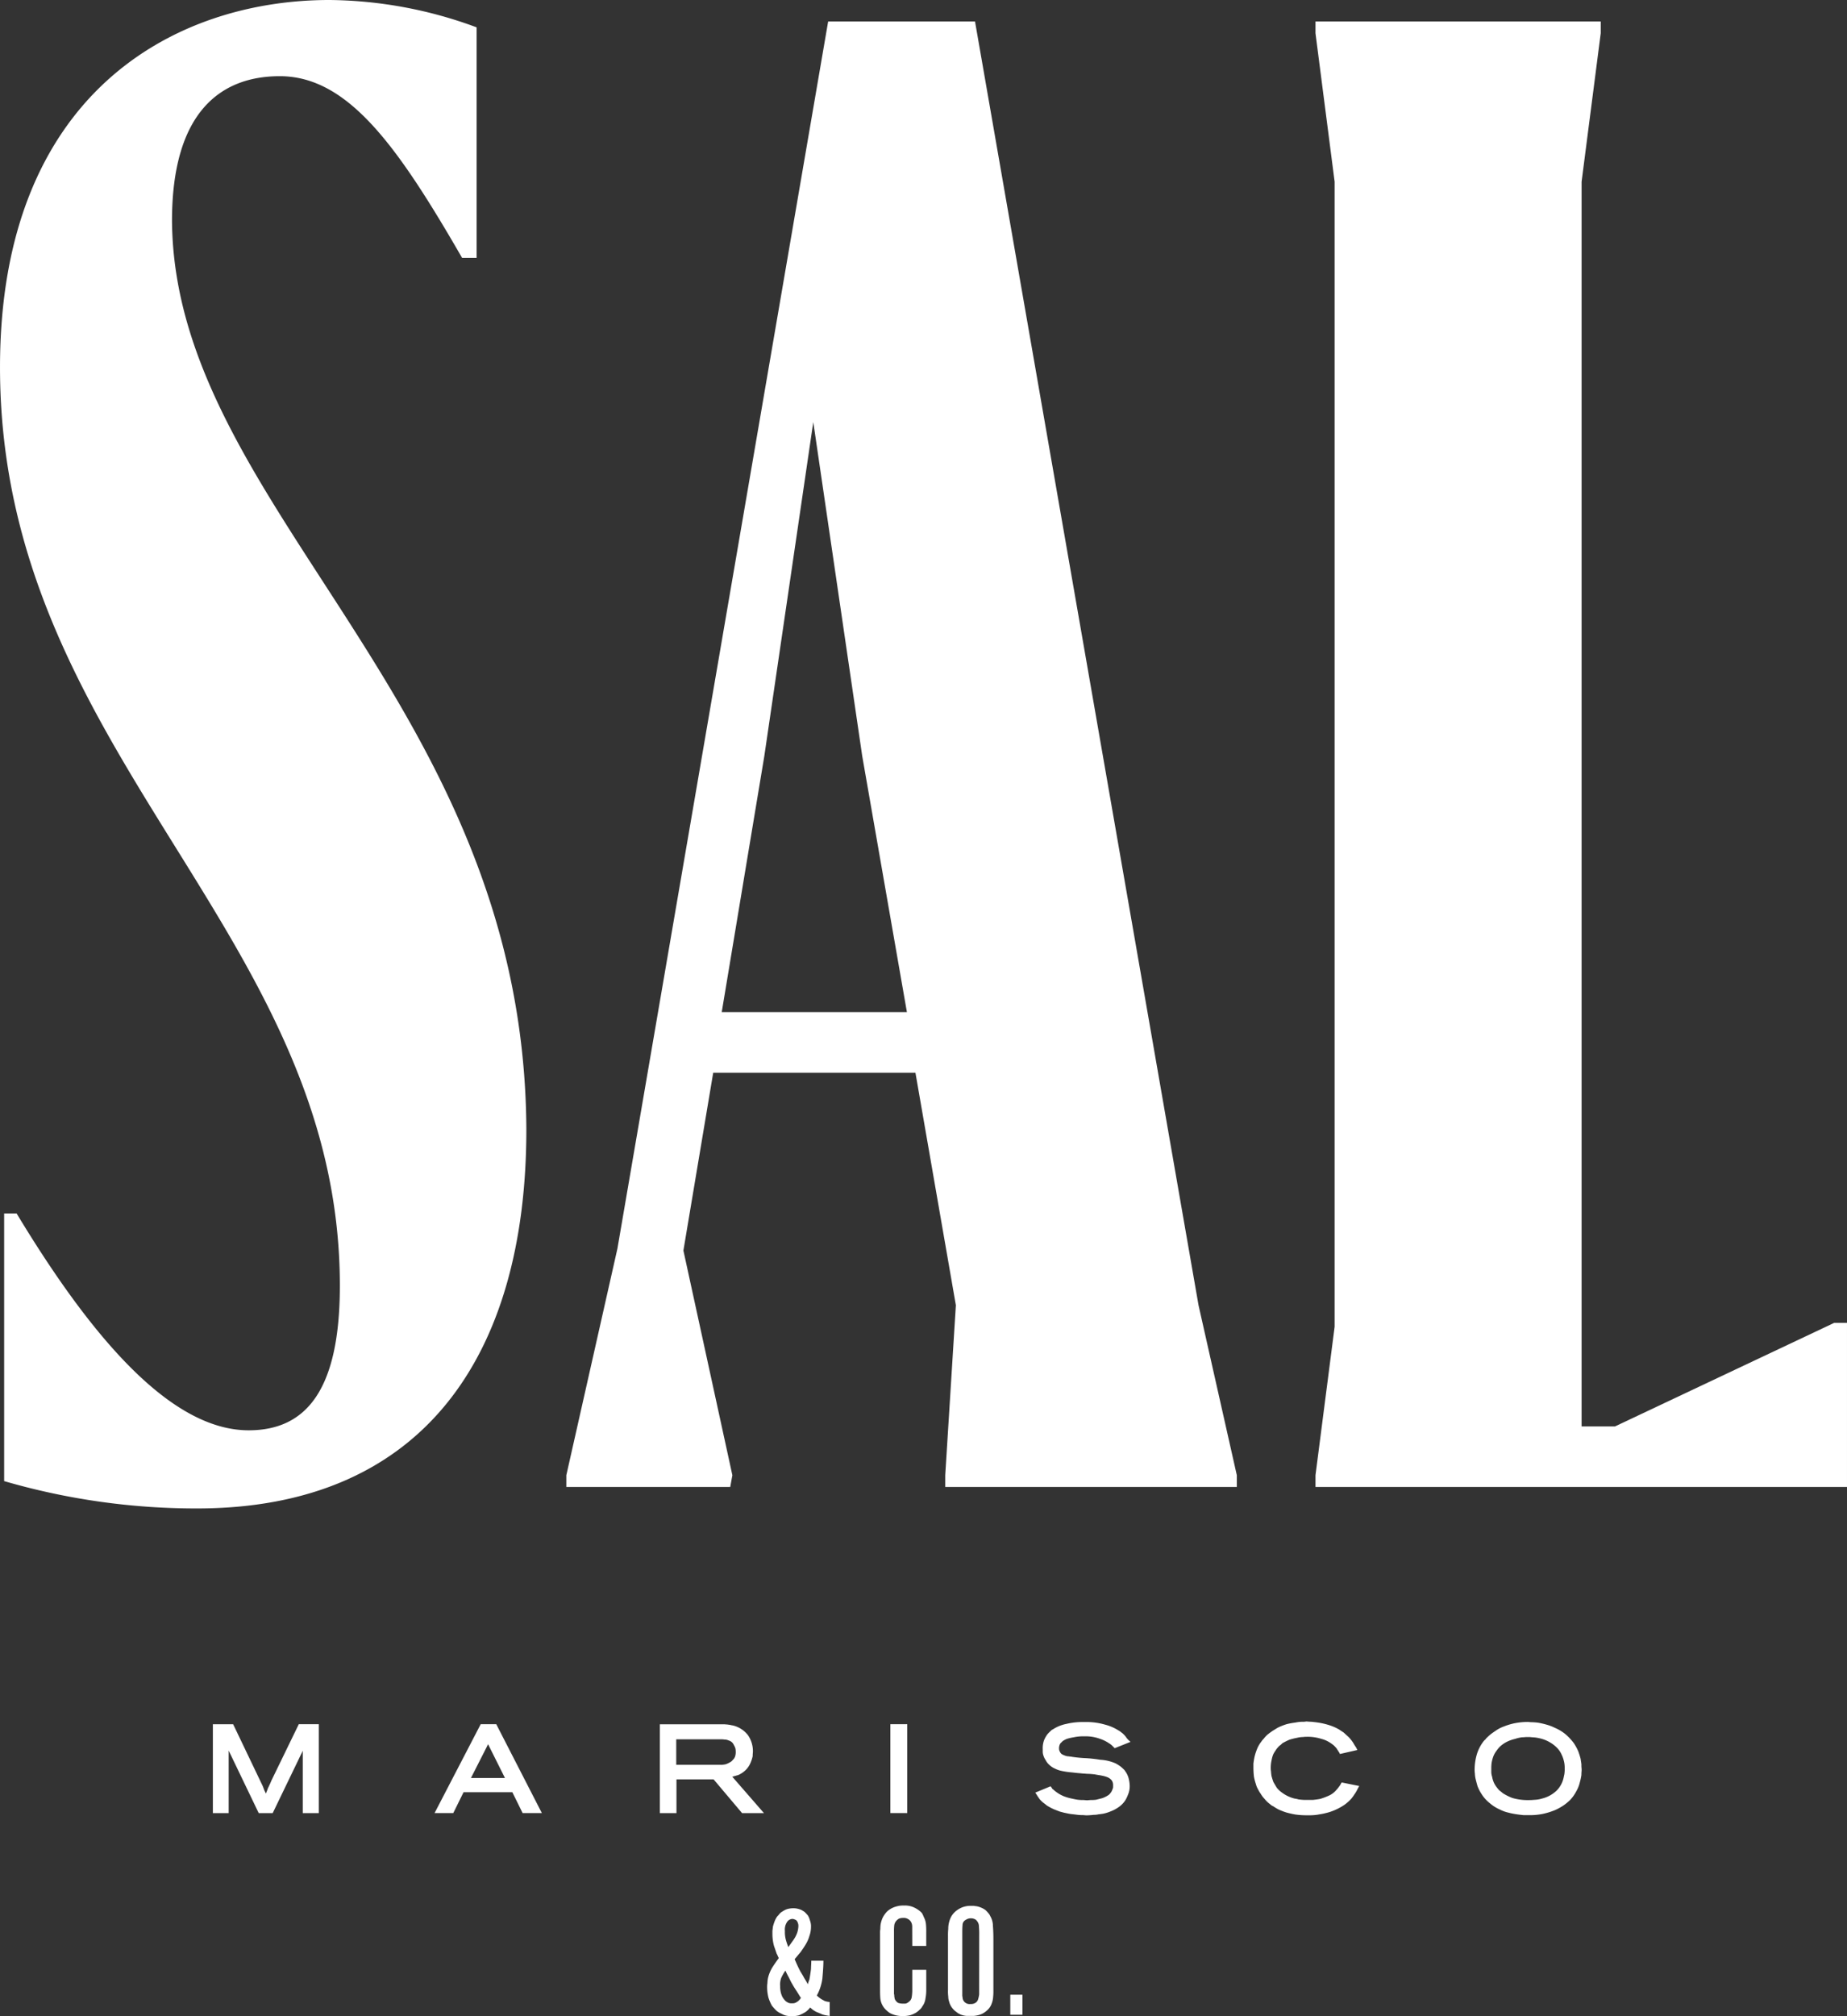 <svg xmlns="http://www.w3.org/2000/svg" width="231.565" height="252.695" viewBox="0 0 231.565 252.695">
  <rect x="0" y="0" width="231.565" height="252.695" fill="#333333" stroke="none"/>
  <g id="Group_1" data-name="Group 1" transform="translate(-349.046 -219.18)">
    <path id="Path_1" data-name="Path 1" d="M349.566,404.822V371.269h1.559c9.612,15.92,19.485,27.184,29.1,27.184,7.274,0,11.43-5.142,11.43-18.121,0-44.574-42.608-66.617-42.608-115.109,0-34.287,21.823-46.043,41.31-46.043a54.244,54.244,0,0,1,18.445,3.428v28.9h-1.818c-8.055-13.96-14.29-22.778-22.864-22.778-7.535,0-13.509,4.654-13.509,18.124.259,36,44.167,60.248,44.426,113.882,0,28.41-12.991,47.513-41.309,47.513a86.17,86.17,0,0,1-24.162-3.428" transform="translate(0 0)" fill="#fff"/>
    <path id="Path_2" data-name="Path 2" d="M425.963,220.853h18.414L472.4,381.759l4.8,21.306v1.47H440.643v-1.47l1.333-21.306-5.069-29.144H411.552L407.816,374.9l6.139,28.163-.267,1.47h-20.55v-1.47l6.406-28.408Zm-8.005,92.086-5.338,32.083h23.218l-5.6-32.083-6.139-41.88Z" transform="translate(26.911 1.021)" fill="#fff"/>
    <path id="Path_3" data-name="Path 3" d="M451.463,404.535v-1.47l2.4-18.612V240.934l-2.4-18.612v-1.469h35.763v1.469l-2.4,18.612v156.01h4.188L516.5,383.963h1.6v20.572Z" transform="translate(62.51 1.021)" fill="#fff"/>
    <path id="Path_4" data-name="Path 4" d="M376.447,353.565l-3.338,6.907a3.2,3.2,0,0,1-.232.5,2.634,2.634,0,0,1-.23.53c-.066.2-.166.428-.232.628-.1.23-.166.428-.264.66-.066-.2-.132-.364-.2-.562a2.5,2.5,0,0,1-.232-.528c-.1-.232-.2-.43-.3-.628a3.5,3.5,0,0,0-.264-.628l-3.3-6.875H365.8v10.543h1.388v-8.2c-.032-.33-.066-.694-.1-1.058l.364.894a5.22,5.22,0,0,0,.33.76c.132.264.23.494.364.76l3.3,6.841h1.354l3.6-7.437c.068-.164.166-.3.232-.462.066-.132.132-.3.2-.43.066-.166.132-.33.2-.5.066-.132.132-.3.2-.462-.034.232-.068.462-.1.66,0,.2-.034.4-.034.628s-.032.5-.032.794v7.2H378.5V353.565Z" transform="translate(10.228 82.021)" fill="#fff"/>
    <path id="Path_5" data-name="Path 5" d="M376.392,353.38l-3.437,7.073c-.066.166-.132.33-.23.528-.066.166-.166.332-.232.5l-.066.2c-.066.132-.1.266-.166.4a3.794,3.794,0,0,0-.166-.364c-.1-.232-.164-.462-.264-.662l-3.668-7.667h-2.544v11.137H367.6v-7.833c0,.034.034.034.034.066l3.734,7.767h1.752l3.668-7.6a1.587,1.587,0,0,0,.1-.232v7.833H378.9V353.38Zm-.13,3.272-3.5,7.271h-1.024l-3.57-7.437c-.1-.232-.23-.462-.33-.726l-.726-1.786h.694l3.2,6.677.264.662c.1.2.2.4.3.628.066.164.132.33.2.528.066.166.166.364.232.528l.3.694.264-.694c.066-.23.166-.428.232-.66.064-.132.13-.3.2-.462l.034-.134c.1-.2.166-.362.264-.562.066-.164.134-.33.2-.462l3.271-6.743h.628l-.4,1.026c-.032.1-.066.2-.1.3l-.2.464c-.066.164-.164.3-.23.462-.034.132-.134.264-.2.43m-10.049-2.678h.562l.132,1.058c.034.33.068.662.1,1.024v7.867h-.794Zm12.1,9.949h-.826v-6.907c0-.266.032-.53.032-.762s.034-.428.034-.626a4.006,4.006,0,0,0,.066-.662l.132-.992h.562Z" transform="translate(10.115 81.908)" fill="#fff"/>
    <path id="Path_6" data-name="Path 6" d="M390.227,353.565h-1.586l-5.453,10.543h1.686l1.288-2.61h6.478l1.256,2.61h1.752Zm-.66,1.818c.034.066.034.132.066.2a.987.987,0,0,0,.132.264l2.216,4.462h-5.19l2.214-4.4c.132-.264.2-.462.266-.594a2.841,2.841,0,0,0,.13-.4,2.323,2.323,0,0,0,.1.264.458.458,0,0,0,.066.2" transform="translate(20.838 82.021)" fill="#fff"/>
    <path id="Path_7" data-name="Path 7" d="M390.613,353.38h-1.949l-5.784,11.139h2.346l1.288-2.612h6.116l1.288,2.612h2.412Zm-6.743,10.543,5.156-9.947h.562l-.264.958c-.066.164-.1.3-.132.4-.066.1-.132.3-.264.562l-2.446,4.826h6.18l-2.446-4.892c-.032-.1-.1-.166-.1-.232l-.166-.4a2.623,2.623,0,0,1-.066-.264l-.264-.958h.628l5.09,9.947h-1.058l-1.288-2.61h-6.842l-1.29,2.61Zm5.718-8.031c.034.066.066.132.1.2l2.016,4.032H387.44l2.016-3.966a2.232,2.232,0,0,1,.132-.264" transform="translate(20.65 81.908)" fill="#fff"/>
    <path id="Path_8" data-name="Path 8" d="M408.821,359.646a5.458,5.458,0,0,0,.694-.166,1.622,1.622,0,0,0,.43-.132,2.983,2.983,0,0,0,.958-.594,3.516,3.516,0,0,0,.5-.794,3.79,3.79,0,0,0,.232-.726c0-.266.032-.43.032-.562a2.978,2.978,0,0,0-.6-1.884,2.8,2.8,0,0,0-1.618-1.058,1.507,1.507,0,0,0-.33-.066c-.1-.034-.232-.034-.332-.066a2.288,2.288,0,0,1-.462-.034h-7.735v10.545h1.488v-4.232h5.09l3.568,4.232h1.95Zm1.256-3.338a2.316,2.316,0,0,1,.034.43,1.413,1.413,0,0,1-.134.726,1.6,1.6,0,0,1-.264.43,1.506,1.506,0,0,1-.5.43,2.084,2.084,0,0,1-.628.232,2.134,2.134,0,0,1-.66.1h-5.884v-3.8h5.818a3.675,3.675,0,0,1,.594.032,1.381,1.381,0,0,1,.53.1,1.3,1.3,0,0,1,.462.264,1.408,1.408,0,0,1,.4.462,2,2,0,0,1,.232.6" transform="translate(31.46 82.021)" fill="#fff"/>
    <path id="Path_9" data-name="Path 9" d="M410.487,356.388a2.006,2.006,0,0,0-.264-.694,2.132,2.132,0,0,0-.464-.562,1.833,1.833,0,0,0-.562-.3,2.7,2.7,0,0,0-.594-.132,3.918,3.918,0,0,0-.63-.032h-6.113v4.395h6.213a2.193,2.193,0,0,0,.694-.1,2.121,2.121,0,0,0,.694-.266,1.7,1.7,0,0,0,.6-.494,2.936,2.936,0,0,0,.3-.464,2.273,2.273,0,0,0,.164-.892,2.767,2.767,0,0,0-.032-.462m-2.448,2.082h-5.583v-3.206h5.517a2.972,2.972,0,0,1,.564.034,1.058,1.058,0,0,1,.462.1,1.137,1.137,0,0,1,.4.2,1.031,1.031,0,0,1,.3.4,1.754,1.754,0,0,1,.2.462,2.119,2.119,0,0,1,.032.4,1.709,1.709,0,0,1-.1.628c-.1.2-.166.3-.233.33a1.094,1.094,0,0,1-.43.364,2.459,2.459,0,0,1-.528.232,3.357,3.357,0,0,1-.6.066m2.448-2.082a2.006,2.006,0,0,0-.264-.694,2.132,2.132,0,0,0-.464-.562,1.833,1.833,0,0,0-.562-.3,2.7,2.7,0,0,0-.594-.132,3.918,3.918,0,0,0-.63-.032h-6.113v4.395h6.213a2.193,2.193,0,0,0,.694-.1,2.121,2.121,0,0,0,.694-.266,1.7,1.7,0,0,0,.6-.494,2.936,2.936,0,0,0,.3-.464,2.273,2.273,0,0,0,.164-.892,2.767,2.767,0,0,0-.032-.462m-2.448,2.082h-5.583v-3.206h5.517a2.972,2.972,0,0,1,.564.034,1.058,1.058,0,0,1,.462.1,1.137,1.137,0,0,1,.4.2,1.031,1.031,0,0,1,.3.4,1.754,1.754,0,0,1,.2.462,2.119,2.119,0,0,1,.032.4,1.709,1.709,0,0,1-.1.628c-.1.2-.166.3-.233.33a1.094,1.094,0,0,1-.43.364,2.459,2.459,0,0,1-.528.232,3.357,3.357,0,0,1-.6.066m1.456,1.486c.066-.032.13-.032.2-.066.164-.032.33-.1.5-.132a3.109,3.109,0,0,0,1.024-.694,2.731,2.731,0,0,0,.562-.858,4.135,4.135,0,0,0,.266-.826c0-.266.031-.464.031-.6a3.5,3.5,0,0,0-.628-2.048,3.378,3.378,0,0,0-1.818-1.19c-.13-.034-.229-.034-.328-.066-.134-.034-.232-.034-.4-.066l-.43-.034h-8.061v11.139h2.082v-4.23h4.657l3.57,4.23h2.744Zm-7.6,3.966H401v-9.947h7.438l.427.032c.1.034.2.034.3.066a.971.971,0,0,1,.3.066,2.469,2.469,0,0,1,1.488.926,2.726,2.726,0,0,1,.53,1.718c0,.1-.035.3-.035.5a2.62,2.62,0,0,1-.2.694,2.835,2.835,0,0,1-.461.694,2.392,2.392,0,0,1-.8.528c-.163.034-.3.1-.461.132s-.366.066-.663.134l-.528.1,3.836,4.362h-1.158l-3.569-4.23h-5.554Zm6.875-4.957a2.121,2.121,0,0,0,.694-.266,1.7,1.7,0,0,0,.6-.494,2.936,2.936,0,0,0,.3-.464,2.273,2.273,0,0,0,.164-.892,2.767,2.767,0,0,0-.032-.462,2.006,2.006,0,0,0-.264-.694,2.132,2.132,0,0,0-.464-.562,1.833,1.833,0,0,0-.562-.3,2.7,2.7,0,0,0-.594-.132,3.918,3.918,0,0,0-.63-.032h-6.113v4.395h6.213a2.193,2.193,0,0,0,.694-.1m-6.311-3.7h5.517a2.972,2.972,0,0,1,.564.034,1.058,1.058,0,0,1,.462.1,1.137,1.137,0,0,1,.4.2,1.031,1.031,0,0,1,.3.4,1.754,1.754,0,0,1,.2.462,2.119,2.119,0,0,1,.032.4,1.709,1.709,0,0,1-.1.628c-.1.2-.166.3-.233.33a1.094,1.094,0,0,1-.43.364,2.459,2.459,0,0,1-.528.232,3.357,3.357,0,0,1-.6.066h-5.583Z" transform="translate(31.349 81.908)" fill="#fff"/>
    <rect id="Rectangle_1" data-name="Rectangle 1" width="1.52" height="10.543" transform="translate(460.971 435.586)" fill="#fff"/>
    <path id="Path_10" data-name="Path 10" d="M418.366,364.518h2.114V353.381h-2.114Zm1.52-.6h-.926v-9.949h.926Z" transform="translate(42.309 81.909)" fill="#fff"/>
    <path id="Path_11" data-name="Path 11" d="M440.927,360.308a1.962,1.962,0,0,0-.464-.958,2.638,2.638,0,0,0-.428-.43,4.7,4.7,0,0,0-.6-.364,4.528,4.528,0,0,0-.792-.264c-.3-.066-.662-.132-1.058-.2-.594-.066-1.19-.132-1.752-.166-.6-.032-1.19-.1-1.752-.164-.164-.034-.3-.034-.5-.066a1.309,1.309,0,0,1-.462-.1c-.166-.066-.3-.132-.428-.2a1.261,1.261,0,0,1-.364-.364,1.386,1.386,0,0,1-.166-.66,1.519,1.519,0,0,1,.032-.364,2.283,2.283,0,0,1,.2-.4,1.836,1.836,0,0,1,.362-.364,2.908,2.908,0,0,1,.562-.3,3.447,3.447,0,0,1,.894-.232,8.319,8.319,0,0,1,1.42-.132,5.778,5.778,0,0,1,2.016.3,6.01,6.01,0,0,1,1.222.594,3.609,3.609,0,0,1,.4.332l.23.23,1.388-.562a1.239,1.239,0,0,1-.264-.3,2.863,2.863,0,0,0-.43-.464c-.1-.066-.164-.132-.23-.164a1.817,1.817,0,0,0-.266-.2,6.36,6.36,0,0,0-1.552-.662,8.8,8.8,0,0,0-2.546-.3,9.886,9.886,0,0,0-2.147.2,5.769,5.769,0,0,0-1.324.5,3.566,3.566,0,0,0-.892.726,4.355,4.355,0,0,0-.4.694,2.819,2.819,0,0,0-.132.958v.33a1.136,1.136,0,0,0,.1.43,1.526,1.526,0,0,0,.2.5,5.872,5.872,0,0,0,.428.5,1.981,1.981,0,0,0,.628.43,2.811,2.811,0,0,0,.794.264,7.537,7.537,0,0,0,1.024.166c.4.032.826.1,1.322.132.232.032.5.032.794.066a4.979,4.979,0,0,1,.958.1c.33.034.628.066.958.132a3.177,3.177,0,0,1,.728.232,1.467,1.467,0,0,1,.66.5,1.315,1.315,0,0,1,.232.792v.266c-.034.132-.066.264-.1.362a2.524,2.524,0,0,1-.23.4,1.4,1.4,0,0,1-.364.4,3.01,3.01,0,0,1-.86.43,4.65,4.65,0,0,1-.86.2,3.093,3.093,0,0,1-.726.066,2.72,2.72,0,0,1-.43.034,2.847,2.847,0,0,1-.462-.034,5.245,5.245,0,0,1-.694-.034,8.341,8.341,0,0,1-.892-.164,4.323,4.323,0,0,1-.926-.3,4.1,4.1,0,0,1-.926-.462c-.23-.2-.428-.33-.528-.43l-.132-.132a.467.467,0,0,1-.1-.132l-1.388.562a3.3,3.3,0,0,0,.332.462,2.938,2.938,0,0,0,.66.594,2.04,2.04,0,0,0,.4.3,6.844,6.844,0,0,0,.694.364,4.431,4.431,0,0,0,.7.232,3.48,3.48,0,0,0,.462.132,7.081,7.081,0,0,0,.826.164c.3.034.562.066.826.1a5.016,5.016,0,0,0,.66.032c.166,0,.3.034.4.034a8.343,8.343,0,0,0,.926-.066,2.515,2.515,0,0,0,.594-.066c.1,0,.264-.034.528-.066a3.582,3.582,0,0,0,.826-.232,4.764,4.764,0,0,0,.926-.462,3.7,3.7,0,0,0,.826-.794,3.974,3.974,0,0,0,.33-.66,2.719,2.719,0,0,0,.2-1.124,3.767,3.767,0,0,0-.1-.694" transform="translate(49.361 81.921)" fill="#fff"/>
    <path id="Path_12" data-name="Path 12" d="M440.857,359.263a6.487,6.487,0,0,0-.5-.462,5.089,5.089,0,0,0-.628-.4,5.459,5.459,0,0,0-1.949-.462,16.413,16.413,0,0,0-1.786-.2,15.906,15.906,0,0,1-1.718-.164c-.166-.034-.3-.034-.464-.066a1.172,1.172,0,0,1-.462-.1,1.724,1.724,0,0,1-.364-.164.629.629,0,0,1-.23-.266.788.788,0,0,1-.132-.494.752.752,0,0,1,.032-.266.979.979,0,0,1,.134-.33c.1-.1.2-.2.3-.3a3.532,3.532,0,0,1,.5-.264,5.759,5.759,0,0,1,.86-.2A5.666,5.666,0,0,1,435.8,355a5.289,5.289,0,0,1,1.918.3,4.661,4.661,0,0,1,1.156.562,2.552,2.552,0,0,1,.364.264l.362.364,1.984-.794-.332-.3c-.032-.066-.13-.132-.23-.3a3.107,3.107,0,0,0-.464-.494c-.1-.066-.164-.134-.264-.2a1.674,1.674,0,0,0-.264-.166,5.788,5.788,0,0,0-1.62-.694,8.43,8.43,0,0,0-2.644-.33,8.625,8.625,0,0,0-2.213.23,4.772,4.772,0,0,0-1.39.5c-.13.066-.264.166-.462.264-.166.166-.364.332-.528.53a3.237,3.237,0,0,0-.43.76,2.909,2.909,0,0,0-.166,1.09v.364a1.638,1.638,0,0,0,.1.5,2,2,0,0,0,.264.528,1.962,1.962,0,0,0,.462.6,2.345,2.345,0,0,0,.694.462,3.36,3.36,0,0,0,.86.3,9.906,9.906,0,0,0,1.058.164c.4.034.826.1,1.354.132.2.034.464.034.76.066.33,0,.628.034.96.066.3.066.628.1.924.166a3.425,3.425,0,0,1,.694.2,1.338,1.338,0,0,1,.53.4,1.059,1.059,0,0,1,.164.628v.232a1.029,1.029,0,0,1-.1.3,1.059,1.059,0,0,1-.166.33,1.388,1.388,0,0,1-.3.33,3.485,3.485,0,0,1-.794.4l-.792.2a5.761,5.761,0,0,1-.694.032l-.43.034-.43-.034a5.525,5.525,0,0,1-.694-.032c-.264-.034-.56-.1-.858-.166a5.765,5.765,0,0,1-.892-.264,4.127,4.127,0,0,1-.86-.464,4.075,4.075,0,0,1-.5-.4l-.1-.066c-.034-.066-.066-.1-.1-.164l-.132-.166-1.916.792.2.3c.066.132.2.3.33.5a3.29,3.29,0,0,0,.694.628,2.175,2.175,0,0,0,.462.33,7.2,7.2,0,0,0,.728.364c.264.1.5.2.694.264l.5.132c.33.066.594.132.858.166.3.032.564.066.826.1a5.268,5.268,0,0,0,.694.034l.4.032a8.556,8.556,0,0,0,.958-.066,2.212,2.212,0,0,0,.594-.066c.1,0,.266-.032.53-.066a4.6,4.6,0,0,0,.892-.264,4.542,4.542,0,0,0,.992-.5,3.158,3.158,0,0,0,.892-.858,3.6,3.6,0,0,0,.362-.728,2.681,2.681,0,0,0,.232-1.222,4.049,4.049,0,0,0-.1-.728,2.659,2.659,0,0,0-.528-1.124m-.132,2.876a2.547,2.547,0,0,1-.33.562,2.174,2.174,0,0,1-.728.726,4,4,0,0,1-1.652.662,4.678,4.678,0,0,1-.528.066,2.006,2.006,0,0,1-.562.066,6.889,6.889,0,0,1-.892.066l-.4-.032a4.344,4.344,0,0,1-.628-.034l-.792-.1a5.952,5.952,0,0,1-.826-.164l-.464-.1a4.436,4.436,0,0,1-.628-.264,4.222,4.222,0,0,1-.66-.3c-.166-.132-.3-.2-.4-.3a3.363,3.363,0,0,1-.6-.53c-.032-.066-.066-.1-.1-.164l.826-.332.1.1a3.727,3.727,0,0,0,.6.462,4.335,4.335,0,0,0,.958.53c.3.1.628.2.992.3.33.066.626.1.892.166a6.835,6.835,0,0,0,.76.032l.462.034.43-.034a3.444,3.444,0,0,0,.76-.064,4.648,4.648,0,0,0,.926-.2,3.547,3.547,0,0,0,.924-.5,1.714,1.714,0,0,0,.43-.428,1.66,1.66,0,0,0,.264-.464,3.161,3.161,0,0,0,.134-.428v-.332a1.577,1.577,0,0,0-.3-.958,1.548,1.548,0,0,0-.76-.594,2.706,2.706,0,0,0-.826-.264,8.226,8.226,0,0,0-.958-.134,5.068,5.068,0,0,0-.992-.1c-.3-.034-.53-.034-.762-.066-.494-.034-.924-.066-1.32-.132a7.906,7.906,0,0,1-.992-.166,2.329,2.329,0,0,1-.728-.232,2.116,2.116,0,0,1-.56-.4,1.454,1.454,0,0,1-.364-.43c-.066-.132-.132-.264-.2-.428a1.407,1.407,0,0,1-.066-.4v-.264a2.232,2.232,0,0,1,.132-.86,2.8,2.8,0,0,1,.33-.628,1.633,1.633,0,0,1,.43-.4,1.667,1.667,0,0,1,.364-.232,5.336,5.336,0,0,1,1.256-.462,9.248,9.248,0,0,1,2.081-.2,8.461,8.461,0,0,1,2.48.3,6.4,6.4,0,0,1,1.486.628c.066.066.132.1.2.164a.6.6,0,0,1,.232.166,2.19,2.19,0,0,1,.4.4l-.826.33-.1-.1a4.471,4.471,0,0,0-.43-.33,5.187,5.187,0,0,0-1.288-.628,5.566,5.566,0,0,0-2.116-.33,10.143,10.143,0,0,0-1.486.132,6.162,6.162,0,0,0-.926.23,3.927,3.927,0,0,0-.662.364,1.632,1.632,0,0,0-.4.43,1.361,1.361,0,0,0-.232.5,1.071,1.071,0,0,0-.064.43,1.491,1.491,0,0,0,.23.826,1.234,1.234,0,0,0,.4.428,2.584,2.584,0,0,0,.53.266c.2.032.364.066.56.1.166.034.3.034.464.066.594.066,1.188.132,1.752.166s1.156.1,1.752.164c.362.068.726.132,1.024.2a6.494,6.494,0,0,1,.726.23,3.966,3.966,0,0,1,.53.33,4.057,4.057,0,0,1,.4.364,1.967,1.967,0,0,1,.4.86,3.307,3.307,0,0,1,.1.628,2.86,2.86,0,0,1-.166,1.024" transform="translate(49.199 81.808)" fill="#fff"/>
    <path id="Path_13" data-name="Path 13" d="M457.751,361.027c-.1.166-.2.3-.264.4a3.776,3.776,0,0,1-.332.4,2.987,2.987,0,0,1-1.056.792,3.821,3.821,0,0,1-1.124.4,6.032,6.032,0,0,1-.992.166h-1.056a5.719,5.719,0,0,1-.76-.066,3.187,3.187,0,0,0-.5-.1,4.512,4.512,0,0,1-.792-.264,4.414,4.414,0,0,1-.86-.462,3.432,3.432,0,0,1-.792-.76,3.22,3.22,0,0,1-.462-.794,3.809,3.809,0,0,1-.232-.76,2.44,2.44,0,0,1-.1-.628,2.762,2.762,0,0,1-.032-.462,4.887,4.887,0,0,1,.1-1.024,4.037,4.037,0,0,1,.232-.76,5.25,5.25,0,0,1,.3-.6,3.433,3.433,0,0,0,.332-.4c.132-.132.264-.232.362-.33s.2-.166.232-.2a5.65,5.65,0,0,1,.992-.5,5.97,5.97,0,0,1,.958-.264,4.01,4.01,0,0,1,.826-.1,3.208,3.208,0,0,1,.5-.034,6.377,6.377,0,0,1,1.918.266,4.676,4.676,0,0,1,1.124.494c.164.134.362.266.528.4a5.338,5.338,0,0,1,.428.462c.066.166.166.3.266.5l1.618-.364c-.066-.132-.2-.3-.33-.5a5.426,5.426,0,0,0-1.19-1.256,5.232,5.232,0,0,0-.43-.33,4.414,4.414,0,0,0-1.222-.528,8.512,8.512,0,0,0-1.156-.3c-.364-.066-.694-.1-.992-.132-.3,0-.5-.034-.628-.034-.1,0-.264.034-.5.034-.264,0-.528.034-.858.066-.33.066-.662.132-1.026.232a5.758,5.758,0,0,0-1.058.4c-.2.132-.428.232-.626.364-.2.164-.4.3-.6.462l-.462.464a2.46,2.46,0,0,0-.3.362,4.574,4.574,0,0,0-.528.958,3.348,3.348,0,0,0-.264.894c-.066.3-.1.528-.132.76v.528a9.908,9.908,0,0,0,.066,1.058c.066.33.132.594.2.858a5.83,5.83,0,0,0,.3.628c.1.2.2.364.266.5a3.09,3.09,0,0,0,.462.6,1.917,1.917,0,0,0,.33.362,2.77,2.77,0,0,0,.332.3,3.151,3.151,0,0,0,.362.264c.2.132.43.232.66.364a6.593,6.593,0,0,0,.862.33,9.211,9.211,0,0,0,1.122.264,9.073,9.073,0,0,0,1.42.1h.5a7.46,7.46,0,0,0,.792-.066,6.77,6.77,0,0,0,.992-.2,6.9,6.9,0,0,0,1.09-.33,8.433,8.433,0,0,0,1.058-.562,4.782,4.782,0,0,0,.958-.86c.1-.132.2-.264.332-.43q.147-.246.4-.694Z" transform="translate(59.671 81.896)" fill="#fff"/>
    <path id="Path_14" data-name="Path 14" d="M457.7,360.81l-.1.166a2.138,2.138,0,0,1-.264.4,2.488,2.488,0,0,1-.3.364,2.551,2.551,0,0,1-.958.726,8.529,8.529,0,0,1-1.058.4c-.33.066-.66.1-.926.132h-1.056a7.3,7.3,0,0,1-.76-.066,2.592,2.592,0,0,0-.464-.1,4.156,4.156,0,0,1-.694-.232,4.226,4.226,0,0,1-.826-.462,3.416,3.416,0,0,1-.726-.66c-.166-.266-.3-.5-.43-.728-.1-.264-.164-.5-.232-.726a5.62,5.62,0,0,1-.066-.6,2.423,2.423,0,0,1-.032-.43,4.288,4.288,0,0,1,.1-.958,3.9,3.9,0,0,1,.2-.726,3.146,3.146,0,0,1,.3-.5,2.071,2.071,0,0,1,.3-.4,1.45,1.45,0,0,1,.33-.3c.1-.1.2-.166.2-.2a7.886,7.886,0,0,1,.926-.464,7.7,7.7,0,0,1,.926-.23,3.2,3.2,0,0,1,.76-.1,3.333,3.333,0,0,1,.494-.032,5.688,5.688,0,0,1,1.818.264,3.59,3.59,0,0,1,1.058.462,4.691,4.691,0,0,1,.5.364,4.074,4.074,0,0,1,.364.4l.032.066c.1.132.164.264.266.4l.1.2,2.182-.5-.166-.332a5.227,5.227,0,0,1-.332-.528,4.666,4.666,0,0,0-.594-.76c-.264-.232-.462-.43-.66-.594l-.1-.066c-.166-.1-.3-.2-.4-.266a6.11,6.11,0,0,0-1.256-.56,9.1,9.1,0,0,0-1.224-.3c-.4-.066-.726-.1-1.023-.132-.3,0-.5-.034-.63-.034-.066,0-.2.034-.362.034h-.132a4.61,4.61,0,0,0-.894.1,8.954,8.954,0,0,0-1.09.2,7.572,7.572,0,0,0-1.09.43c-.232.132-.43.264-.66.4-.232.166-.43.3-.63.464a3.481,3.481,0,0,0-.494.528,2.286,2.286,0,0,0-.3.364,3.717,3.717,0,0,0-.562.992,6.279,6.279,0,0,0-.3.958,8.293,8.293,0,0,0-.132.826v.528a10.556,10.556,0,0,0,.066,1.092,6.942,6.942,0,0,0,.232.892,2.79,2.79,0,0,0,.3.726,3.152,3.152,0,0,0,.3.5,3.475,3.475,0,0,0,.464.628,4.6,4.6,0,0,0,.362.4,3.405,3.405,0,0,0,.364.3,1.183,1.183,0,0,0,.4.264,5.893,5.893,0,0,0,.66.4,9.006,9.006,0,0,0,.926.362,11.58,11.58,0,0,0,1.156.266,9.757,9.757,0,0,0,1.454.1h.5a7.38,7.38,0,0,0,.826-.066c.33-.066.66-.1,1.024-.2a6.417,6.417,0,0,0,1.124-.364,7.358,7.358,0,0,0,1.124-.594,5.16,5.16,0,0,0,1.024-.892c.1-.134.23-.3.33-.464a4.206,4.206,0,0,0,.43-.726l.2-.364Zm1.09,1.19c-.132.132-.232.3-.33.4a3.316,3.316,0,0,1-.894.794,6.207,6.207,0,0,1-1.023.562,9.57,9.57,0,0,1-1.026.33c-.364.066-.662.132-.958.166a7.362,7.362,0,0,1-.76.066h-.5a8.423,8.423,0,0,1-1.356-.1,8.841,8.841,0,0,1-1.09-.232,6.911,6.911,0,0,1-.826-.33c-.23-.132-.43-.23-.628-.364a2.789,2.789,0,0,1-.33-.23,2.376,2.376,0,0,1-.33-.264,2.582,2.582,0,0,0-.332-.364,2.789,2.789,0,0,1-.4-.562,2.992,2.992,0,0,1-.264-.462,2.458,2.458,0,0,1-.264-.6,3.4,3.4,0,0,1-.2-.792,9.838,9.838,0,0,1-.066-1.026v-.5c.032-.23.066-.462.1-.726.066-.264.166-.562.264-.86a4.487,4.487,0,0,1,.5-.858,2.816,2.816,0,0,1,.3-.364,5.059,5.059,0,0,1,.43-.43,3.631,3.631,0,0,1,.562-.43,5.592,5.592,0,0,1,.594-.362,5.867,5.867,0,0,1,.992-.364c.4-.1.694-.166.99-.232.332-.032.6-.066.828-.066h.132c.164,0,.3-.032.362-.032.132,0,.332.032.6.032.264.034.594.066.958.132a8.21,8.21,0,0,1,1.156.264,6.809,6.809,0,0,1,1.124.5,3.885,3.885,0,0,0,.33.264l.1.068a6.742,6.742,0,0,1,.6.528,4.269,4.269,0,0,1,.528.66.262.262,0,0,1,.066.132l-.958.2a.723.723,0,0,1-.134-.2l-.066-.1a6.483,6.483,0,0,0-.462-.528,2.981,2.981,0,0,0-.56-.4,3.935,3.935,0,0,0-1.224-.528,5.708,5.708,0,0,0-1.984-.3,3.573,3.573,0,0,0-.528.034,4.572,4.572,0,0,0-.86.1,4.925,4.925,0,0,0-.99.3,3.8,3.8,0,0,0-1.09.562c-.034.032-.132.1-.2.164a3.848,3.848,0,0,0-.43.364c-.1.132-.2.264-.33.43a2.836,2.836,0,0,0-.33.628,4.783,4.783,0,0,0-.264.826,5.336,5.336,0,0,0-.1,1.09,2.656,2.656,0,0,0,.034.464,3.258,3.258,0,0,0,.1.694,3.637,3.637,0,0,0,.266.792,3.893,3.893,0,0,0,.5.892,3.782,3.782,0,0,0,.858.794,3.64,3.64,0,0,0,.926.5,5.027,5.027,0,0,0,.826.3c.2.032.364.066.528.1a5.766,5.766,0,0,0,.76.066h1.124c.3-.032.66-.1,1.024-.164a4.3,4.3,0,0,0,1.19-.43,3.5,3.5,0,0,0,1.124-.86,3.9,3.9,0,0,0,.364-.4c.066-.1.1-.166.164-.264l.992.2a1.269,1.269,0,0,0-.2.33" transform="translate(59.558 81.783)" fill="#fff"/>
    <path id="Path_15" data-name="Path 15" d="M476.842,358.556a6.77,6.77,0,0,0-.1-.76,4.648,4.648,0,0,0-.3-.892,3.764,3.764,0,0,0-.494-.958,6.355,6.355,0,0,0-1.026-1.09,6.745,6.745,0,0,0-1.222-.76,8.163,8.163,0,0,0-1.024-.4c-.33-.066-.66-.132-.958-.2a7.912,7.912,0,0,0-.794-.066,3.131,3.131,0,0,0-.5-.032,7.935,7.935,0,0,0-1.618.164,6.6,6.6,0,0,0-1.29.4,5.155,5.155,0,0,0-.958.462q-.4.3-.694.5a5.863,5.863,0,0,0-.462.462,2.474,2.474,0,0,1-.3.3,5.111,5.111,0,0,0-.794,1.586,6.7,6.7,0,0,0-.264,1.784,2.451,2.451,0,0,0,.034.462,2.721,2.721,0,0,0,.1.7,4.509,4.509,0,0,0,.232.826,6.7,6.7,0,0,0,.4.858,4.693,4.693,0,0,0,1.058,1.19,5.732,5.732,0,0,0,1.19.728,5.267,5.267,0,0,0,1.056.4c.332.066.6.1.794.132.364.066.694.1.96.132h.628a7.825,7.825,0,0,0,1.817-.166,10.007,10.007,0,0,0,1.388-.428,6.007,6.007,0,0,0,1.058-.6,3.683,3.683,0,0,0,.728-.628,4.363,4.363,0,0,0,.76-1.024,3.682,3.682,0,0,0,.4-1.024,5.712,5.712,0,0,0,.2-.892c0-.264.032-.464.032-.628,0-.132-.032-.3-.032-.53M466.3,361.5a2.984,2.984,0,0,1-.43-.76,6.049,6.049,0,0,1-.232-.728,2.078,2.078,0,0,1-.1-.594c0-.166-.034-.33-.034-.43a5.315,5.315,0,0,1,.068-.76,5.04,5.04,0,0,1,.2-.76,2.7,2.7,0,0,1,.464-.926,2.31,2.31,0,0,1,.428-.494,3.493,3.493,0,0,1,.992-.728,7.084,7.084,0,0,1,1.092-.4,3.189,3.189,0,0,1,.892-.166c.3-.032.462-.066.594-.066h.464c.23.034.494.034.76.066.3.066.594.132.924.232a6.063,6.063,0,0,1,.992.4,4.615,4.615,0,0,1,.892.694,2.815,2.815,0,0,1,.694,1.024,3.788,3.788,0,0,1,.264.694,3.724,3.724,0,0,1,.132,1.124,4.79,4.79,0,0,1-.032.728c-.066.2-.066.362-.1.462a3.642,3.642,0,0,1-1.024,1.85,4.379,4.379,0,0,1-1.884,1.026,4.645,4.645,0,0,1-1.09.164,6.365,6.365,0,0,1-.694.034,5.876,5.876,0,0,1-3.4-.892c-.232-.2-.4-.332-.53-.464a2.445,2.445,0,0,1-.3-.33" transform="translate(70.193 81.921)" fill="#fff"/>
    <path id="Path_16" data-name="Path 16" d="M475.632,357.81c-.1-.3-.2-.562-.264-.726a4.067,4.067,0,0,0-.794-1.092,4.249,4.249,0,0,0-.958-.76,5.571,5.571,0,0,0-1.024-.428,6.275,6.275,0,0,0-.958-.2c-.332-.066-.6-.066-.826-.1h-.464c-.132,0-.33.032-.628.066a5.316,5.316,0,0,0-.958.164,8.564,8.564,0,0,0-1.124.43,5,5,0,0,0-1.09.76c-.1.132-.264.3-.462.562a4.51,4.51,0,0,0-.5.992l-.2.792a6.777,6.777,0,0,0-.034.828v.428a2.476,2.476,0,0,0,.1.662,4.436,4.436,0,0,0,.264.792,3.24,3.24,0,0,0,.462.794,2.378,2.378,0,0,0,.3.364,5.775,5.775,0,0,0,.594.5,6.185,6.185,0,0,0,1.322.66,7.126,7.126,0,0,0,2.248.3,6.365,6.365,0,0,0,.694-.034,3.874,3.874,0,0,0,1.156-.2,4.444,4.444,0,0,0,2.016-1.09,3.823,3.823,0,0,0,1.124-1.984l.1-.494a5.042,5.042,0,0,0,.034-.762,4.661,4.661,0,0,0-.132-1.222m-.5,1.884-.1.462a3.244,3.244,0,0,1-.924,1.686,4.064,4.064,0,0,1-1.784.958,3.852,3.852,0,0,1-.992.166,6.676,6.676,0,0,1-.694.032,6.844,6.844,0,0,1-2.05-.264,6.666,6.666,0,0,1-1.19-.594c-.2-.166-.362-.3-.494-.4-.1-.132-.2-.23-.266-.33a2.766,2.766,0,0,1-.4-.66,3.3,3.3,0,0,1-.2-.694,1.842,1.842,0,0,1-.1-.562v-.4a5.246,5.246,0,0,1,.034-.728,4.173,4.173,0,0,1,.166-.694,2.739,2.739,0,0,1,.428-.826,4.212,4.212,0,0,1,.4-.5,3.62,3.62,0,0,1,.924-.66,4.749,4.749,0,0,1,1.026-.364,4.414,4.414,0,0,1,.858-.2c.264,0,.464-.034.562-.034h.464c.2.034.462.034.726.066a5.72,5.72,0,0,1,.892.2,4.306,4.306,0,0,1,.892.4,3.942,3.942,0,0,1,.86.66,2.839,2.839,0,0,1,.628.926,3.227,3.227,0,0,1,.23.628,3.4,3.4,0,0,1,.134,1.056,3.729,3.729,0,0,1-.034.662m.5-1.884c-.1-.3-.2-.562-.264-.726a4.067,4.067,0,0,0-.794-1.092,4.249,4.249,0,0,0-.958-.76,5.571,5.571,0,0,0-1.024-.428,6.275,6.275,0,0,0-.958-.2c-.332-.066-.6-.066-.826-.1h-.464c-.132,0-.33.032-.628.066a5.316,5.316,0,0,0-.958.164,8.564,8.564,0,0,0-1.124.43,5,5,0,0,0-1.09.76c-.1.132-.264.3-.462.562a4.51,4.51,0,0,0-.5.992l-.2.792a6.777,6.777,0,0,0-.034.828v.428a2.476,2.476,0,0,0,.1.662,4.436,4.436,0,0,0,.264.792,3.24,3.24,0,0,0,.462.794,2.378,2.378,0,0,0,.3.364,5.775,5.775,0,0,0,.594.5,6.185,6.185,0,0,0,1.322.66,7.126,7.126,0,0,0,2.248.3,6.365,6.365,0,0,0,.694-.034,3.874,3.874,0,0,0,1.156-.2,4.444,4.444,0,0,0,2.016-1.09,3.823,3.823,0,0,0,1.124-1.984l.1-.494a5.042,5.042,0,0,0,.034-.762,4.661,4.661,0,0,0-.132-1.222m-.5,1.884-.1.462a3.244,3.244,0,0,1-.924,1.686,4.064,4.064,0,0,1-1.784.958,3.852,3.852,0,0,1-.992.166,6.676,6.676,0,0,1-.694.032,6.844,6.844,0,0,1-2.05-.264,6.666,6.666,0,0,1-1.19-.594c-.2-.166-.362-.3-.494-.4-.1-.132-.2-.23-.266-.33a2.766,2.766,0,0,1-.4-.66,3.3,3.3,0,0,1-.2-.694,1.842,1.842,0,0,1-.1-.562v-.4a5.246,5.246,0,0,1,.034-.728,4.173,4.173,0,0,1,.166-.694,2.739,2.739,0,0,1,.428-.826,4.212,4.212,0,0,1,.4-.5,3.62,3.62,0,0,1,.924-.66,4.749,4.749,0,0,1,1.026-.364,4.414,4.414,0,0,1,.858-.2c.264,0,.464-.034.562-.034h.464c.2.034.462.034.726.066a5.72,5.72,0,0,1,.892.2,4.306,4.306,0,0,1,.892.4,3.942,3.942,0,0,1,.86.66,2.839,2.839,0,0,1,.628.926,3.227,3.227,0,0,1,.23.628,3.4,3.4,0,0,1,.134,1.056,3.729,3.729,0,0,1-.034.662m2.116-1.058c0-.23-.066-.5-.1-.792a9.717,9.717,0,0,0-.3-.958,6.437,6.437,0,0,0-.56-1.026,6.889,6.889,0,0,0-1.058-1.124,5.436,5.436,0,0,0-1.322-.792,5.715,5.715,0,0,0-1.058-.4c-.33-.1-.66-.166-.992-.232a7.427,7.427,0,0,0-.792-.066c-.232,0-.43-.034-.53-.034a8.5,8.5,0,0,0-1.684.166,7.9,7.9,0,0,0-1.324.4,4.144,4.144,0,0,0-1.023.53c-.3.2-.53.362-.7.5-.23.2-.4.362-.528.494l-.066.1a1.5,1.5,0,0,0-.232.232,5.065,5.065,0,0,0-.858,1.684,6.943,6.943,0,0,0-.264,1.852,2.915,2.915,0,0,0,.032.494,3.425,3.425,0,0,0,.1.728c.066.264.132.528.23.86a4.812,4.812,0,0,0,.464.924,4.565,4.565,0,0,0,1.122,1.256,4.927,4.927,0,0,0,1.224.76,4.523,4.523,0,0,0,1.124.4c.362.1.628.134.792.166.4.066.728.1,1.026.132h.628a7.88,7.88,0,0,0,1.85-.164,8.959,8.959,0,0,0,1.486-.464,7.072,7.072,0,0,0,1.124-.628,7.3,7.3,0,0,0,.76-.628,4.908,4.908,0,0,0,.792-1.122,3.943,3.943,0,0,0,.432-1.092,6.972,6.972,0,0,0,.2-.924c0-.3.032-.5.032-.662,0-.132-.032-.33-.032-.562m-.6,1.158c-.034.23-.1.528-.166.858a5.745,5.745,0,0,1-.4.958,3.67,3.67,0,0,1-.694.96,4,4,0,0,1-.694.562,5.549,5.549,0,0,1-.99.56,6.206,6.206,0,0,1-1.388.43,6.745,6.745,0,0,1-1.718.166h-.6c-.3-.034-.6-.066-.96-.132a5.305,5.305,0,0,1-.76-.132,5.568,5.568,0,0,1-1.023-.364,5.019,5.019,0,0,1-1.092-.694,4.171,4.171,0,0,1-.992-1.124,4.541,4.541,0,0,1-.4-.792c-.1-.3-.164-.562-.23-.794a5.679,5.679,0,0,1-.068-.628,2.766,2.766,0,0,1-.032-.462,5.65,5.65,0,0,1,.264-1.686,3.752,3.752,0,0,1,.728-1.454c.066-.066.132-.166.2-.232l.1-.1a2.611,2.611,0,0,1,.43-.43,7,7,0,0,1,.662-.462,4.751,4.751,0,0,1,.924-.464,9.144,9.144,0,0,1,1.224-.364,7.039,7.039,0,0,1,1.552-.164,3.347,3.347,0,0,1,.5.032,7.3,7.3,0,0,1,.76.066,6.066,6.066,0,0,1,.926.2,7.181,7.181,0,0,1,.958.364,7.625,7.625,0,0,1,1.19.728,4.413,4.413,0,0,1,.924,1.024,3.031,3.031,0,0,1,.5.892,6.126,6.126,0,0,1,.263.86,2.923,2.923,0,0,1,.1.694,3.337,3.337,0,0,1,.034.528c0,.132-.034.33-.034.6m-1.288-2.71a4.067,4.067,0,0,0-.794-1.092,4.249,4.249,0,0,0-.958-.76,5.571,5.571,0,0,0-1.024-.428,6.275,6.275,0,0,0-.958-.2c-.332-.066-.6-.066-.826-.1h-.464c-.132,0-.33.032-.628.066a5.316,5.316,0,0,0-.958.164,8.564,8.564,0,0,0-1.124.43,5,5,0,0,0-1.09.76c-.1.132-.264.3-.462.562a4.51,4.51,0,0,0-.5.992l-.2.792a6.777,6.777,0,0,0-.034.828v.428a2.476,2.476,0,0,0,.1.662,4.436,4.436,0,0,0,.264.792,3.24,3.24,0,0,0,.462.794,2.378,2.378,0,0,0,.3.364,5.775,5.775,0,0,0,.594.5,6.185,6.185,0,0,0,1.322.66,7.126,7.126,0,0,0,2.248.3,6.365,6.365,0,0,0,.694-.034,3.874,3.874,0,0,0,1.156-.2,4.444,4.444,0,0,0,2.016-1.09,3.823,3.823,0,0,0,1.124-1.984l.1-.494a5.042,5.042,0,0,0,.034-.762,4.661,4.661,0,0,0-.132-1.222c-.1-.3-.2-.562-.264-.726m-.232,2.61-.1.462a3.244,3.244,0,0,1-.924,1.686,4.064,4.064,0,0,1-1.784.958,3.852,3.852,0,0,1-.992.166,6.676,6.676,0,0,1-.694.032,6.844,6.844,0,0,1-2.05-.264,6.666,6.666,0,0,1-1.19-.594c-.2-.166-.362-.3-.494-.4-.1-.132-.2-.23-.266-.33a2.766,2.766,0,0,1-.4-.66,3.3,3.3,0,0,1-.2-.694,1.842,1.842,0,0,1-.1-.562v-.4a5.246,5.246,0,0,1,.034-.728,4.173,4.173,0,0,1,.166-.694,2.739,2.739,0,0,1,.428-.826,4.212,4.212,0,0,1,.4-.5,3.62,3.62,0,0,1,.924-.66,4.749,4.749,0,0,1,1.026-.364,4.414,4.414,0,0,1,.858-.2c.264,0,.464-.034.562-.034h.464c.2.034.462.034.726.066a5.72,5.72,0,0,1,.892.2,4.306,4.306,0,0,1,.892.4,3.942,3.942,0,0,1,.86.66,2.839,2.839,0,0,1,.628.926,3.227,3.227,0,0,1,.23.628,3.4,3.4,0,0,1,.134,1.056,3.729,3.729,0,0,1-.034.662" transform="translate(70.08 81.808)" fill="#fff"/>
    <path id="Path_17" data-name="Path 17" d="M415.887,379.274a3.431,3.431,0,0,1-.892-.628,6.174,6.174,0,0,0,.694-2.116c.066-.76.132-1.52.132-2.246H414.3c0,.4-.034.726-.034,1.024-.032.264-.066.5-.1.726-.034.2-.066.43-.1.6a6.23,6.23,0,0,0-.2.594c-.132-.264-.3-.528-.462-.792-.132-.266-.3-.53-.464-.794-.264-.5-.5-1.024-.726-1.554.23-.264.462-.562.726-.858.232-.33.464-.662.66-.992a4.257,4.257,0,0,0,.464-1.058,3.352,3.352,0,0,0,.2-1.122,2.059,2.059,0,0,0-.132-.828,2.28,2.28,0,0,0-.264-.628,5.5,5.5,0,0,0-.4-.428c-.132-.1-.266-.166-.364-.232a2.657,2.657,0,0,0-.628-.2,2.2,2.2,0,0,0-.4-.034,2.9,2.9,0,0,0-.792.1,2.528,2.528,0,0,0-.594.3,1.317,1.317,0,0,0-.4.33,2.813,2.813,0,0,1-.264.3,2.846,2.846,0,0,0-.33.628,6.263,6.263,0,0,0-.2.628c-.034.2-.034.362-.068.528v.33a5.786,5.786,0,0,0,.2,1.586c.164.464.264.76.33.958a1.9,1.9,0,0,1,.132.266c.032.1.1.2.132.3-.264.364-.528.728-.76,1.092a4.608,4.608,0,0,0-.562,1.288,3.426,3.426,0,0,0-.1.76,2.639,2.639,0,0,0-.034.462,5.391,5.391,0,0,0,.166,1.356,5.679,5.679,0,0,0,.428.992,6.119,6.119,0,0,0,.6.66,2.5,2.5,0,0,0,.628.364,1.929,1.929,0,0,0,.76.264,3.355,3.355,0,0,0,.53.034,3.6,3.6,0,0,0,.858-.1,5.667,5.667,0,0,0,.628-.3,1.908,1.908,0,0,0,.5-.362,2.478,2.478,0,0,0,.3-.332,2.931,2.931,0,0,0,.858.6,2.993,2.993,0,0,1,.33.132,1.964,1.964,0,0,1,.3.132c.1.032.232.066.364.1.164.034.364.066.594.1v-1.752a2.1,2.1,0,0,1-.726-.164m-4.628-9.849a.858.858,0,0,1,.694-.4,1.051,1.051,0,0,1,.5.2,1.091,1.091,0,0,1,.232.762,3.089,3.089,0,0,1-.132.726,3.782,3.782,0,0,1-.3.662,7.218,7.218,0,0,1-.428.626c-.134.2-.266.364-.4.562-.066-.164-.166-.428-.264-.76a3.625,3.625,0,0,1-.164-1.256,1.716,1.716,0,0,1,.263-1.122m1.62,9.683-.23.232a3.007,3.007,0,0,1-.332.2.9.9,0,0,1-.428.066.982.982,0,0,1-.464-.066,1.682,1.682,0,0,1-.362-.232c-.1-.1-.166-.2-.232-.264a1.882,1.882,0,0,0-.132-.2,3,3,0,0,1-.2-.53,3.229,3.229,0,0,1-.1-.858,2.392,2.392,0,0,1,.132-1.024,5.362,5.362,0,0,1,.53-.926c.13.3.262.562.428.86.132.264.264.56.43.826.164.3.33.562.528.858s.364.6.562.892a.791.791,0,0,0-.132.166" transform="translate(36.459 90.652)" fill="#fff"/>
    <path id="Path_18" data-name="Path 18" d="M421.6,372.557h1.752v-1.718a9.382,9.382,0,0,0-.034-.992,2.272,2.272,0,0,0-.264-.892,3.407,3.407,0,0,0-.23-.5,2.139,2.139,0,0,0-.4-.364,3.226,3.226,0,0,0-.694-.4,2.7,2.7,0,0,0-1.156-.2,3.305,3.305,0,0,0-.6.032,4.275,4.275,0,0,0-.528.132,2.8,2.8,0,0,0-1.024.6,3.292,3.292,0,0,0-.562.826,3.586,3.586,0,0,0-.232.794,4.418,4.418,0,0,0-.032.56,2.3,2.3,0,0,0-.034.464v7.007c0,.4,0,.792.034,1.222a2.3,2.3,0,0,0,.76,1.488,2.562,2.562,0,0,0,.462.364,3.434,3.434,0,0,0,.694.264,3.693,3.693,0,0,0,.892.1,3.789,3.789,0,0,0,.926-.1,3.613,3.613,0,0,0,.694-.3,2.184,2.184,0,0,0,.5-.4,1.183,1.183,0,0,0,.33-.4,2.091,2.091,0,0,0,.4-.99,5.489,5.489,0,0,0,.1-1.058v-2.544H421.6v2.643a5.574,5.574,0,0,1-.066.762.882.882,0,0,1-.4.628.755.755,0,0,1-.4.2h-.3a1.664,1.664,0,0,1-.628-.1,1.236,1.236,0,0,1-.3-.3.687.687,0,0,1-.132-.362,1.279,1.279,0,0,1-.032-.332.477.477,0,0,1-.034-.23v-7.7a6.236,6.236,0,0,1,.034-.794,1.069,1.069,0,0,1,.4-.694.723.723,0,0,1,.264-.166,1.56,1.56,0,0,1,.462-.066,1.074,1.074,0,0,1,.694.2.96.96,0,0,1,.33.4,1.166,1.166,0,0,1,.1.462Z" transform="translate(41.82 90.527)" fill="#fff"/>
    <path id="Path_19" data-name="Path 19" d="M428.479,369.933a2.469,2.469,0,0,0-.33-1.122,1.274,1.274,0,0,0-.2-.332,4.613,4.613,0,0,0-.4-.43,2.807,2.807,0,0,0-.53-.3,2.94,2.94,0,0,0-.5-.166c-.164-.032-.3-.032-.428-.066h-.332a2.913,2.913,0,0,0-1.156.2,3.187,3.187,0,0,0-.694.4,2.521,2.521,0,0,0-.628.7,3,3,0,0,0-.3.76,3.254,3.254,0,0,0-.1.826,8.129,8.129,0,0,0-.034.924v6.742a5.036,5.036,0,0,0,.034.826,1.836,1.836,0,0,0,.1.6,2.205,2.205,0,0,0,.3.694,2.874,2.874,0,0,0,.4.462c.166.132.3.232.43.33l.33.166a2.667,2.667,0,0,0,.694.164h.96a3.39,3.39,0,0,0,.792-.164,2.392,2.392,0,0,0,.826-.5,2,2,0,0,0,.628-.926,2.8,2.8,0,0,0,.166-.792,6.541,6.541,0,0,0,.032-.794v-6.445c0-.76-.032-1.322-.066-1.752m-1.718,8.693a3.941,3.941,0,0,1-.132.594.788.788,0,0,1-.3.43,1.037,1.037,0,0,1-.66.166.87.87,0,0,1-.992-.86.837.837,0,0,1-.032-.264v-7.535c0-.53,0-.926.032-1.224a.726.726,0,0,1,.4-.66,1.152,1.152,0,0,1,.364-.166,1.17,1.17,0,0,1,.3-.032,1.128,1.128,0,0,1,.528.132.948.948,0,0,1,.264.264,1.049,1.049,0,0,1,.2.66,9.111,9.111,0,0,1,.034,1.026Z" transform="translate(45.052 90.539)" fill="#fff"/>
    <rect id="Rectangle_2" data-name="Rectangle 2" width="1.52" height="2.512" transform="translate(475.711 469.197)" fill="#fff"/>
  </g>
</svg>
